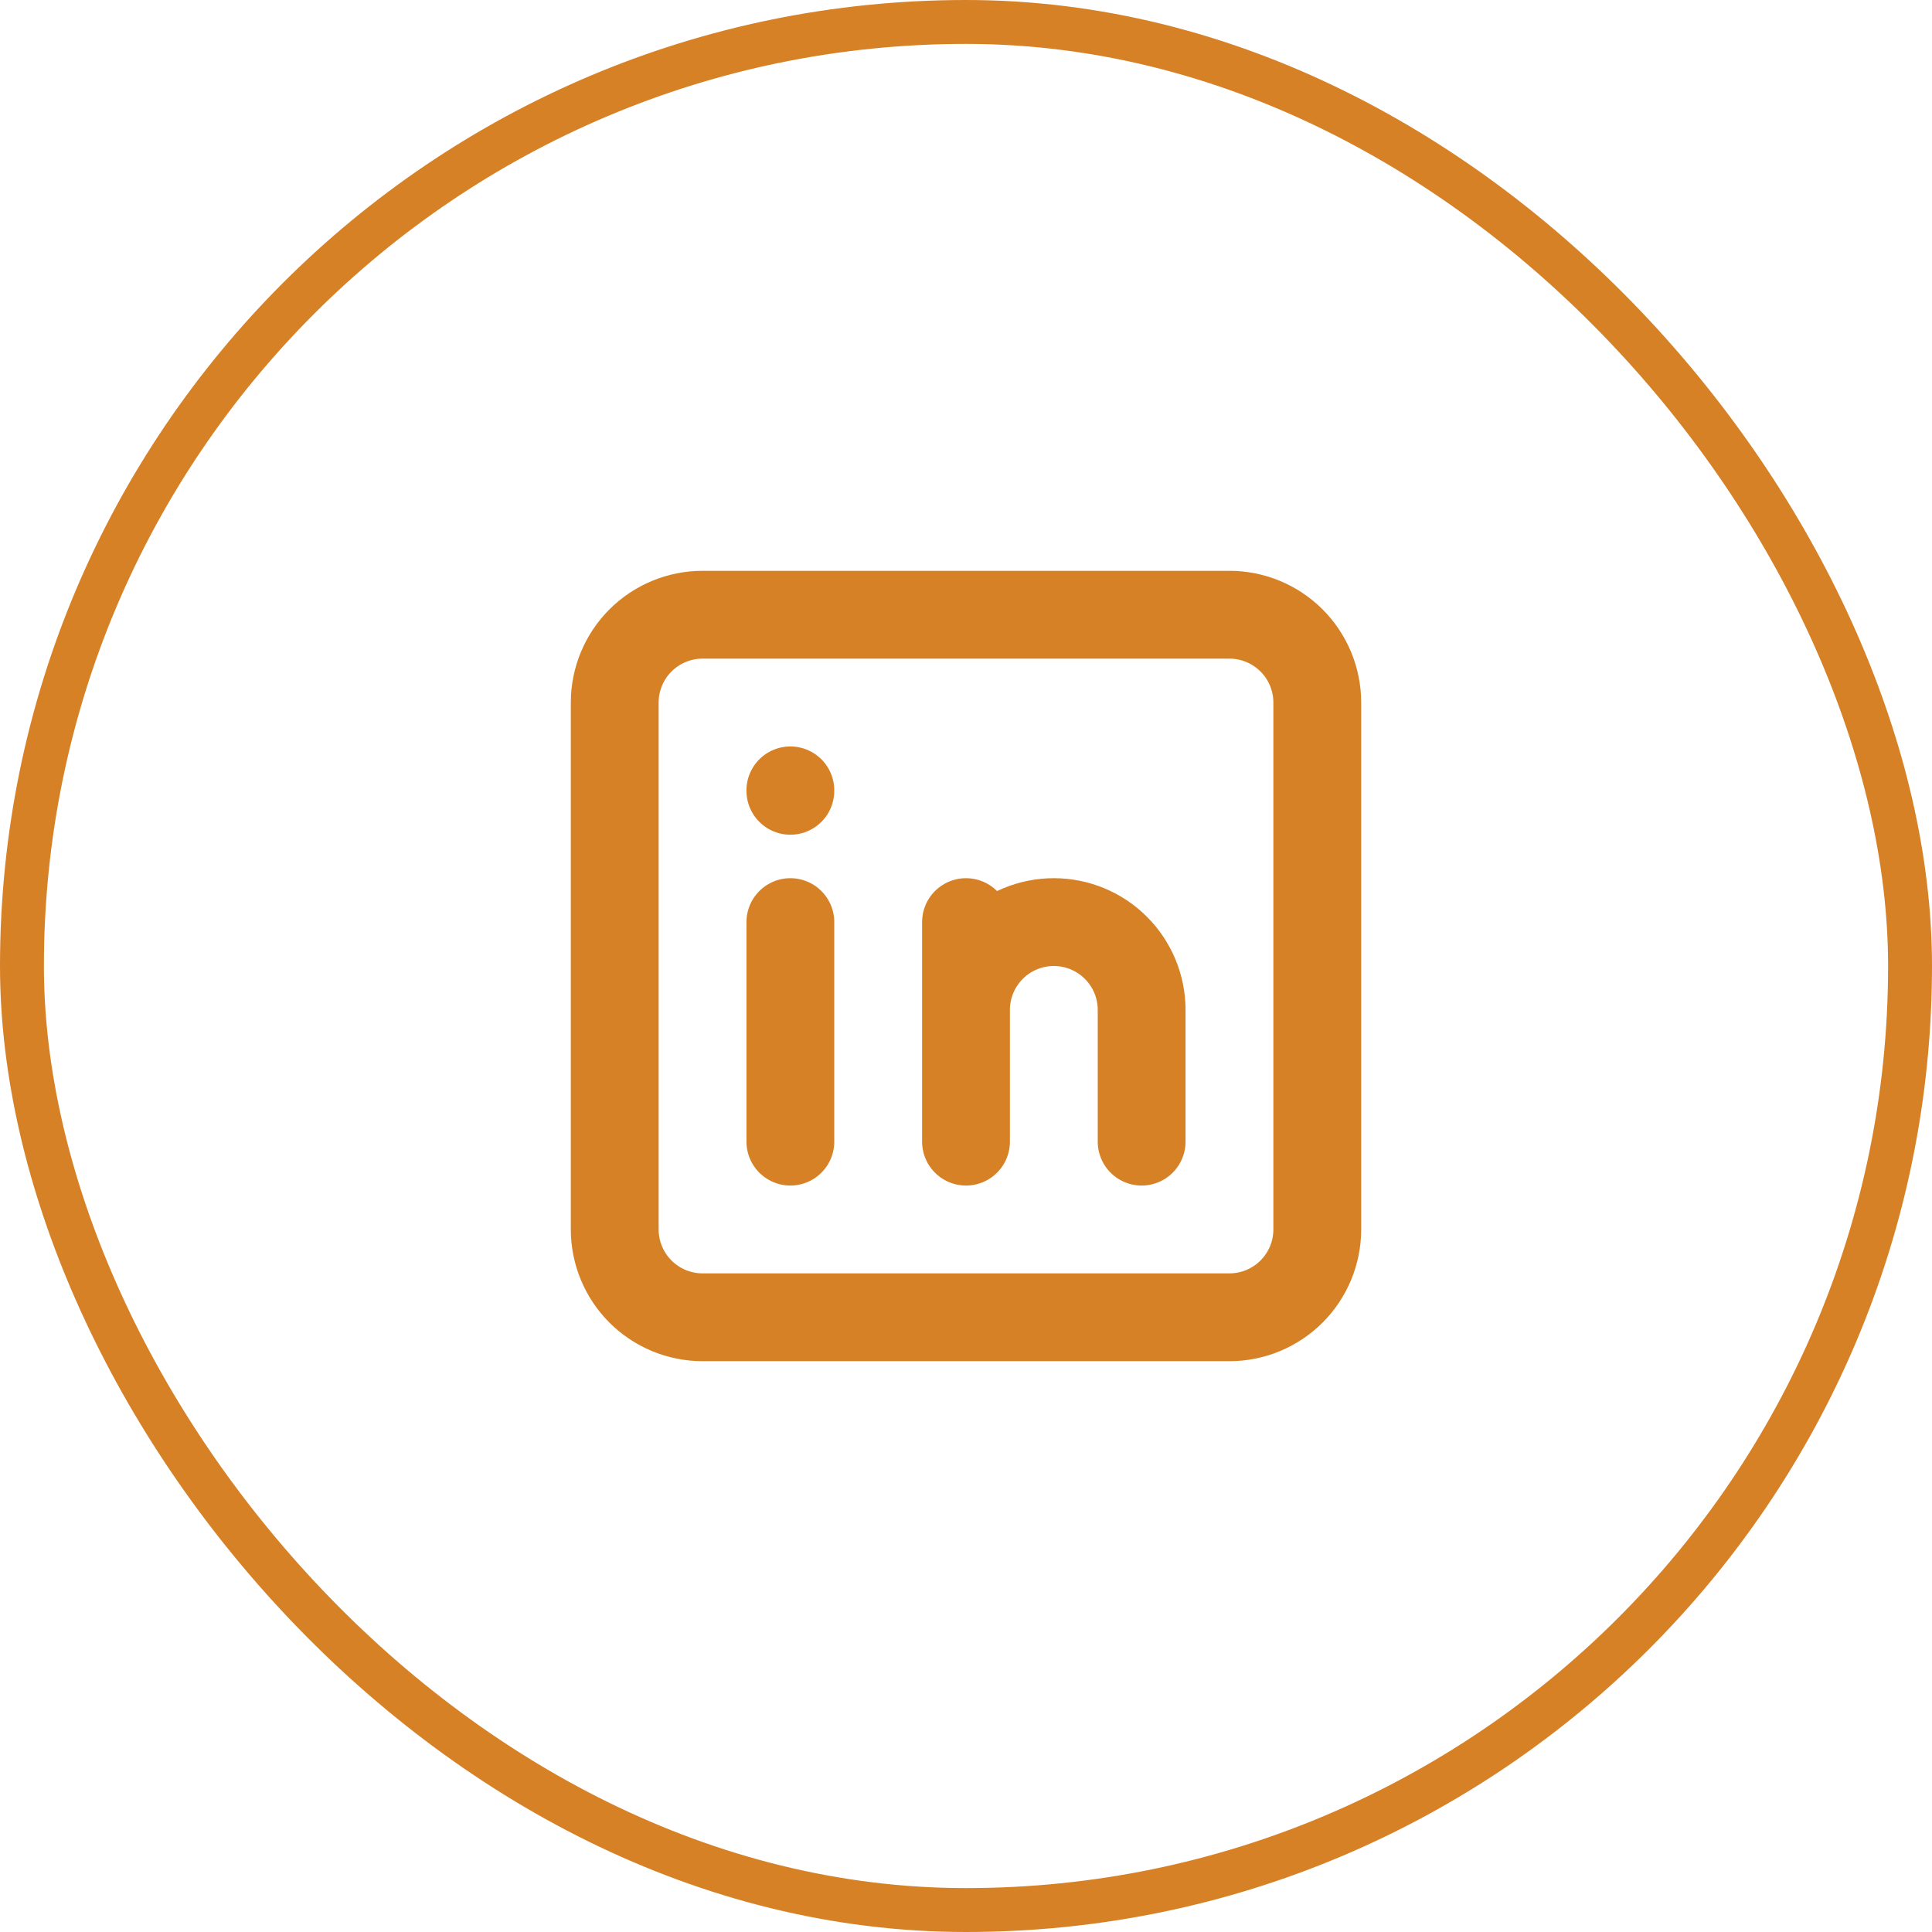 <svg width="44" height="44" viewBox="0 0 44 44" fill="none" xmlns="http://www.w3.org/2000/svg">
<rect x="0.5" y="0.5" width="43" height="43" rx="21.5" stroke="#D78127"/>
<path d="M18 21V26M18 18V18.01M22 26V21M26 26V23C26 22.47 25.789 21.961 25.414 21.586C25.039 21.211 24.53 21 24 21C23.47 21 22.961 21.211 22.586 21.586C22.211 21.961 22 22.47 22 23M14 16C14 15.47 14.211 14.961 14.586 14.586C14.961 14.211 15.47 14 16 14H28C28.53 14 29.039 14.211 29.414 14.586C29.789 14.961 30 15.47 30 16V28C30 28.53 29.789 29.039 29.414 29.414C29.039 29.789 28.53 30 28 30H16C15.47 30 14.961 29.789 14.586 29.414C14.211 29.039 14 28.53 14 28V16Z" stroke="#D78127" stroke-width="2" stroke-linecap="round" stroke-linejoin="round"/>
</svg>
